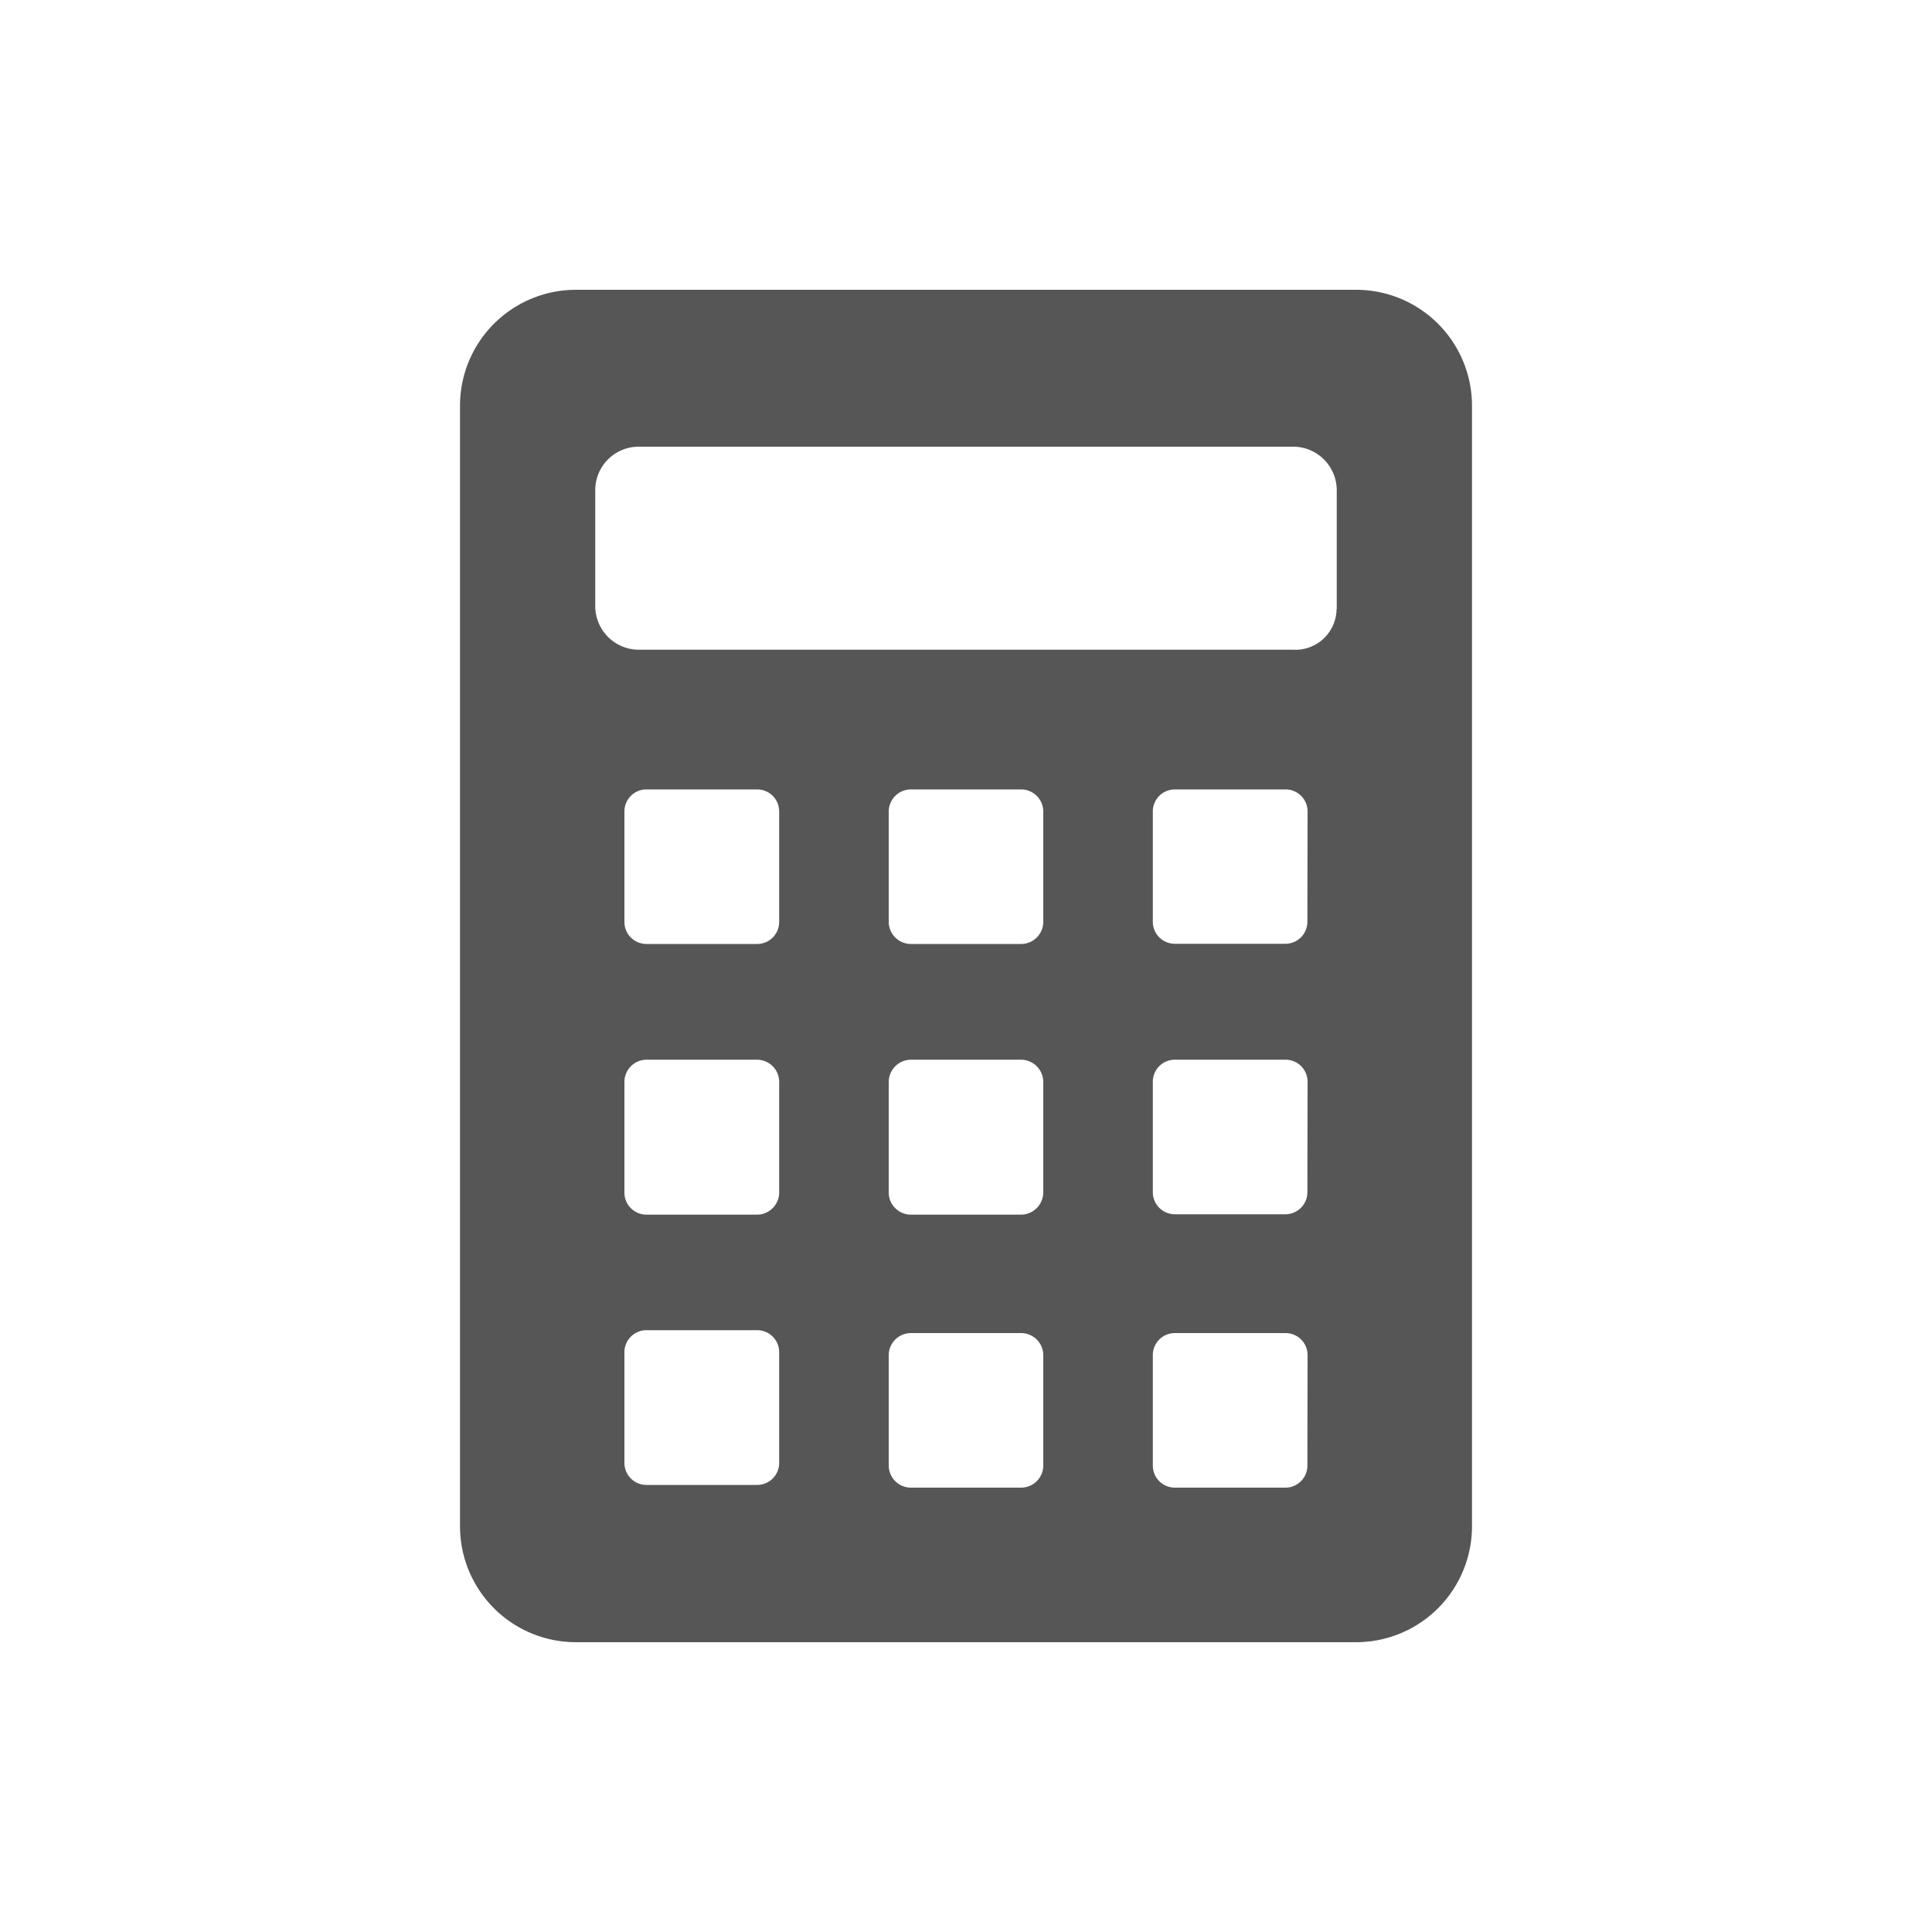 <svg id="Rechnungswesen" xmlns="http://www.w3.org/2000/svg" viewBox="0 0 100 100"><defs><style>.cls-1{fill:#565656;}</style></defs><title>rechnungswesen</title><path class="cls-1" d="M70.19,15H29.81a6,6,0,0,0-6,6V79a6,6,0,0,0,6,6H70.19a6,6,0,0,0,6-6V21A6,6,0,0,0,70.19,15ZM40.33,75.72a1.14,1.14,0,0,1-1.14,1.14H33.46a1.14,1.14,0,0,1-1.14-1.14V70a1.14,1.14,0,0,1,1.14-1.15h5.73A1.14,1.14,0,0,1,40.33,70Zm0-14a1.15,1.15,0,0,1-1.14,1.15H33.46a1.14,1.14,0,0,1-1.14-1.15V56a1.15,1.15,0,0,1,1.14-1.15h5.73A1.15,1.15,0,0,1,40.33,56Zm0-14a1.14,1.14,0,0,1-1.14,1.14H33.46a1.14,1.14,0,0,1-1.14-1.14V42a1.14,1.14,0,0,1,1.14-1.14h5.73A1.14,1.14,0,0,1,40.33,42ZM54,75.83A1.15,1.15,0,0,1,52.86,77H47.14A1.15,1.15,0,0,1,46,75.83V70.11A1.15,1.15,0,0,1,47.14,69h5.72A1.15,1.15,0,0,1,54,70.11Zm0-14.11a1.16,1.16,0,0,1-1.15,1.15H47.14A1.15,1.15,0,0,1,46,61.72V56a1.16,1.16,0,0,1,1.15-1.15h5.72A1.16,1.16,0,0,1,54,56Zm0-14a1.15,1.15,0,0,1-1.15,1.14H47.14A1.15,1.15,0,0,1,46,47.73V42a1.15,1.15,0,0,1,1.15-1.14h5.72A1.15,1.15,0,0,1,54,42Zm13.67,28.1A1.14,1.14,0,0,1,66.54,77H60.81a1.14,1.14,0,0,1-1.14-1.14V70.11A1.14,1.14,0,0,1,60.81,69h5.73a1.14,1.14,0,0,1,1.14,1.15Zm0-14.11a1.14,1.14,0,0,1-1.14,1.14H60.81a1.14,1.14,0,0,1-1.14-1.14V56a1.14,1.14,0,0,1,1.14-1.15h5.73A1.14,1.14,0,0,1,67.68,56Zm0-14a1.14,1.14,0,0,1-1.14,1.14H60.81a1.14,1.14,0,0,1-1.14-1.14V42a1.14,1.14,0,0,1,1.14-1.14h5.73A1.14,1.14,0,0,1,67.68,42Zm1.51-16.19a2.13,2.13,0,0,1-2.25,2.11H33.07a2.26,2.26,0,0,1-2.26-2.26v-6a2.25,2.25,0,0,1,2.26-2.25H66.93a2.26,2.26,0,0,1,2.26,2.25v6.15Z"/></svg>